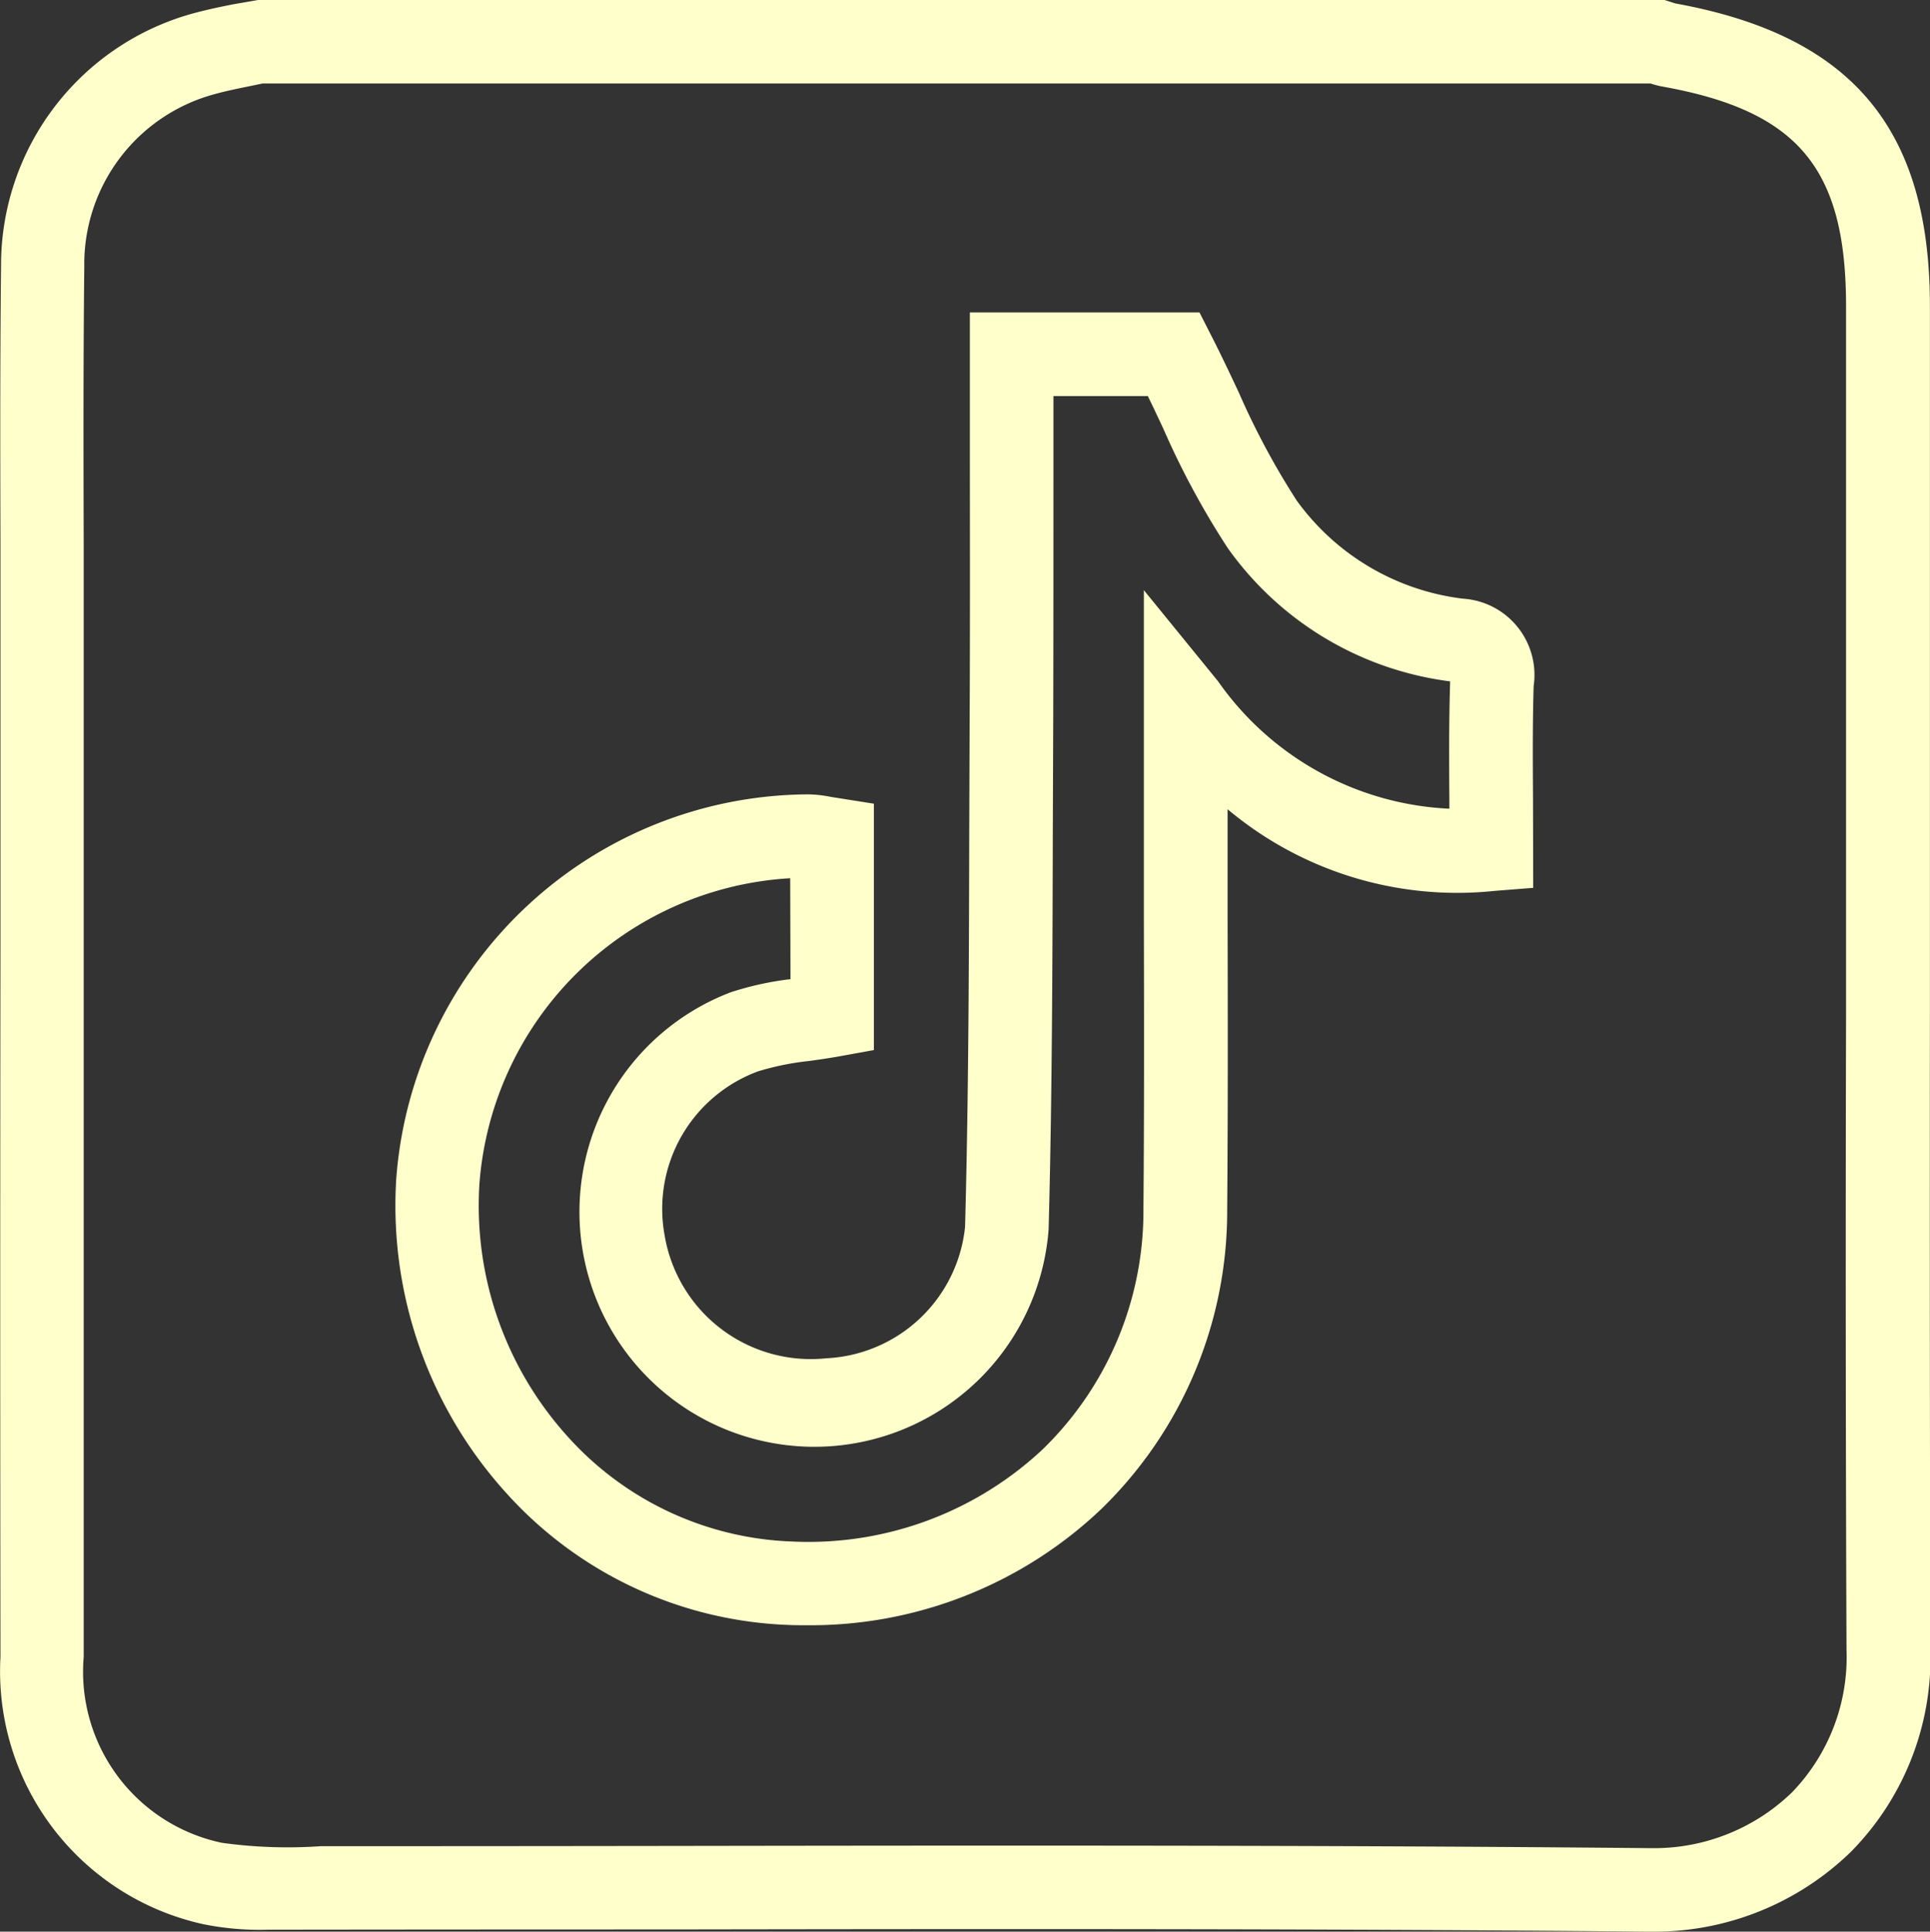 <svg xmlns="http://www.w3.org/2000/svg" id="Group_67" data-name="Group 67" width="46.233" height="46.262" viewBox="0 0 46.233 46.262"><rect x="0" y="0" width="46.233" height="46.262" fill="#333333" stroke="none"/><path id="Path_37" data-name="Path 37" d="M152.967,3309.615H152.9c-7.85-.075-15.835-.065-23.557-.053q-4.768,0-9.538.006a6.8,6.8,0,0,1-1.545-.131,6.2,6.2,0,0,1-4.865-6.4q-.011-8.484,0-16.969v-6.987l0-2.749c-.006-2.206-.01-4.412.014-6.617a6.255,6.255,0,0,1,4.608-6.043c.309-.084.622-.15.937-.213l.619-.108h33.677l.265.084c4.235.768,6.1,3,6.1,7.246l0,17.012q-.008,7.582.011,15.163a6.616,6.616,0,0,1-1.9,4.843A6.755,6.755,0,0,1,152.967,3309.615Zm-15.409-2.061c5.1,0,10.261.012,15.363.061h.047a4.746,4.746,0,0,0,3.34-1.333,4.657,4.657,0,0,0,1.309-3.416q-.03-7.585-.011-15.173l0-17.01c0-3.3-1.151-4.676-4.4-5.257a2.32,2.32,0,0,1-.283-.073H119.671l-.323.067c-.271.056-.543.11-.809.184a4.216,4.216,0,0,0-3.136,4.134c-.024,2.2-.02,4.4-.014,6.591l0,2.754v6.987q0,8.484,0,16.967a4.186,4.186,0,0,0,3.311,4.45,11.472,11.472,0,0,0,2.367.081q4.136,0,8.267-.006C132.053,3307.558,134.8,3307.554,137.558,3307.554Zm-4.889-5.278c-.126,0-.253,0-.38-.006a9.563,9.563,0,0,1-6.8-3.185,10.249,10.249,0,0,1-2.613-7.5,9.945,9.945,0,0,1,9.8-9.207h.1a3.02,3.02,0,0,1,.517.061l1.025.162v5.9l-.821.149c-.243.044-.485.079-.726.112a6.538,6.538,0,0,0-1.225.248,3.509,3.509,0,0,0-2.241,3.928,3.55,3.55,0,0,0,3.871,2.945,3.511,3.511,0,0,0,3.326-3.147c.085-3.141.093-6.343.1-9.44l.01-2.77c.01-1.989.007-3.978.005-5.991l0-3.7h5.5l.278.546c.237.464.455.925.667,1.378a18.273,18.273,0,0,0,1.382,2.578,5.769,5.769,0,0,0,3.979,2.353,1.831,1.831,0,0,1,1.7,2.091c-.028.9-.021,1.792-.016,2.711l.005,2.124-.921.073a8.558,8.558,0,0,1-6.4-1.955l0,2.59c.005,2.335.009,4.671-.01,7.006a9.941,9.941,0,0,1-3.025,7.172A10.115,10.115,0,0,1,132.669,3302.276Zm-.356-17.89a7.926,7.926,0,0,0-7.445,7.326,8.241,8.241,0,0,0,2.1,6.029,7.585,7.585,0,0,0,5.39,2.53,8.207,8.207,0,0,0,6.007-2.211,7.956,7.956,0,0,0,2.41-5.745c.019-2.329.015-4.658.01-6.986l0-7.842,1.775,2.179a7.168,7.168,0,0,0,5.543,3.055v-.215c-.006-.944-.011-1.867.018-2.788,0-.018,0-.034,0-.049l-.018,0a7.725,7.725,0,0,1-5.309-3.191,19.567,19.567,0,0,1-1.545-2.864c-.12-.256-.242-.514-.368-.775h-2.262v1.693c0,2.016,0,4.01-.005,6l-.01,2.765c-.008,3.108-.016,6.323-.1,9.488a5.627,5.627,0,1,1-7.62-5.666,7.337,7.337,0,0,1,1.436-.316Z" transform="translate(-113.384 -3263.353)" fill="#ffc"></path></svg>